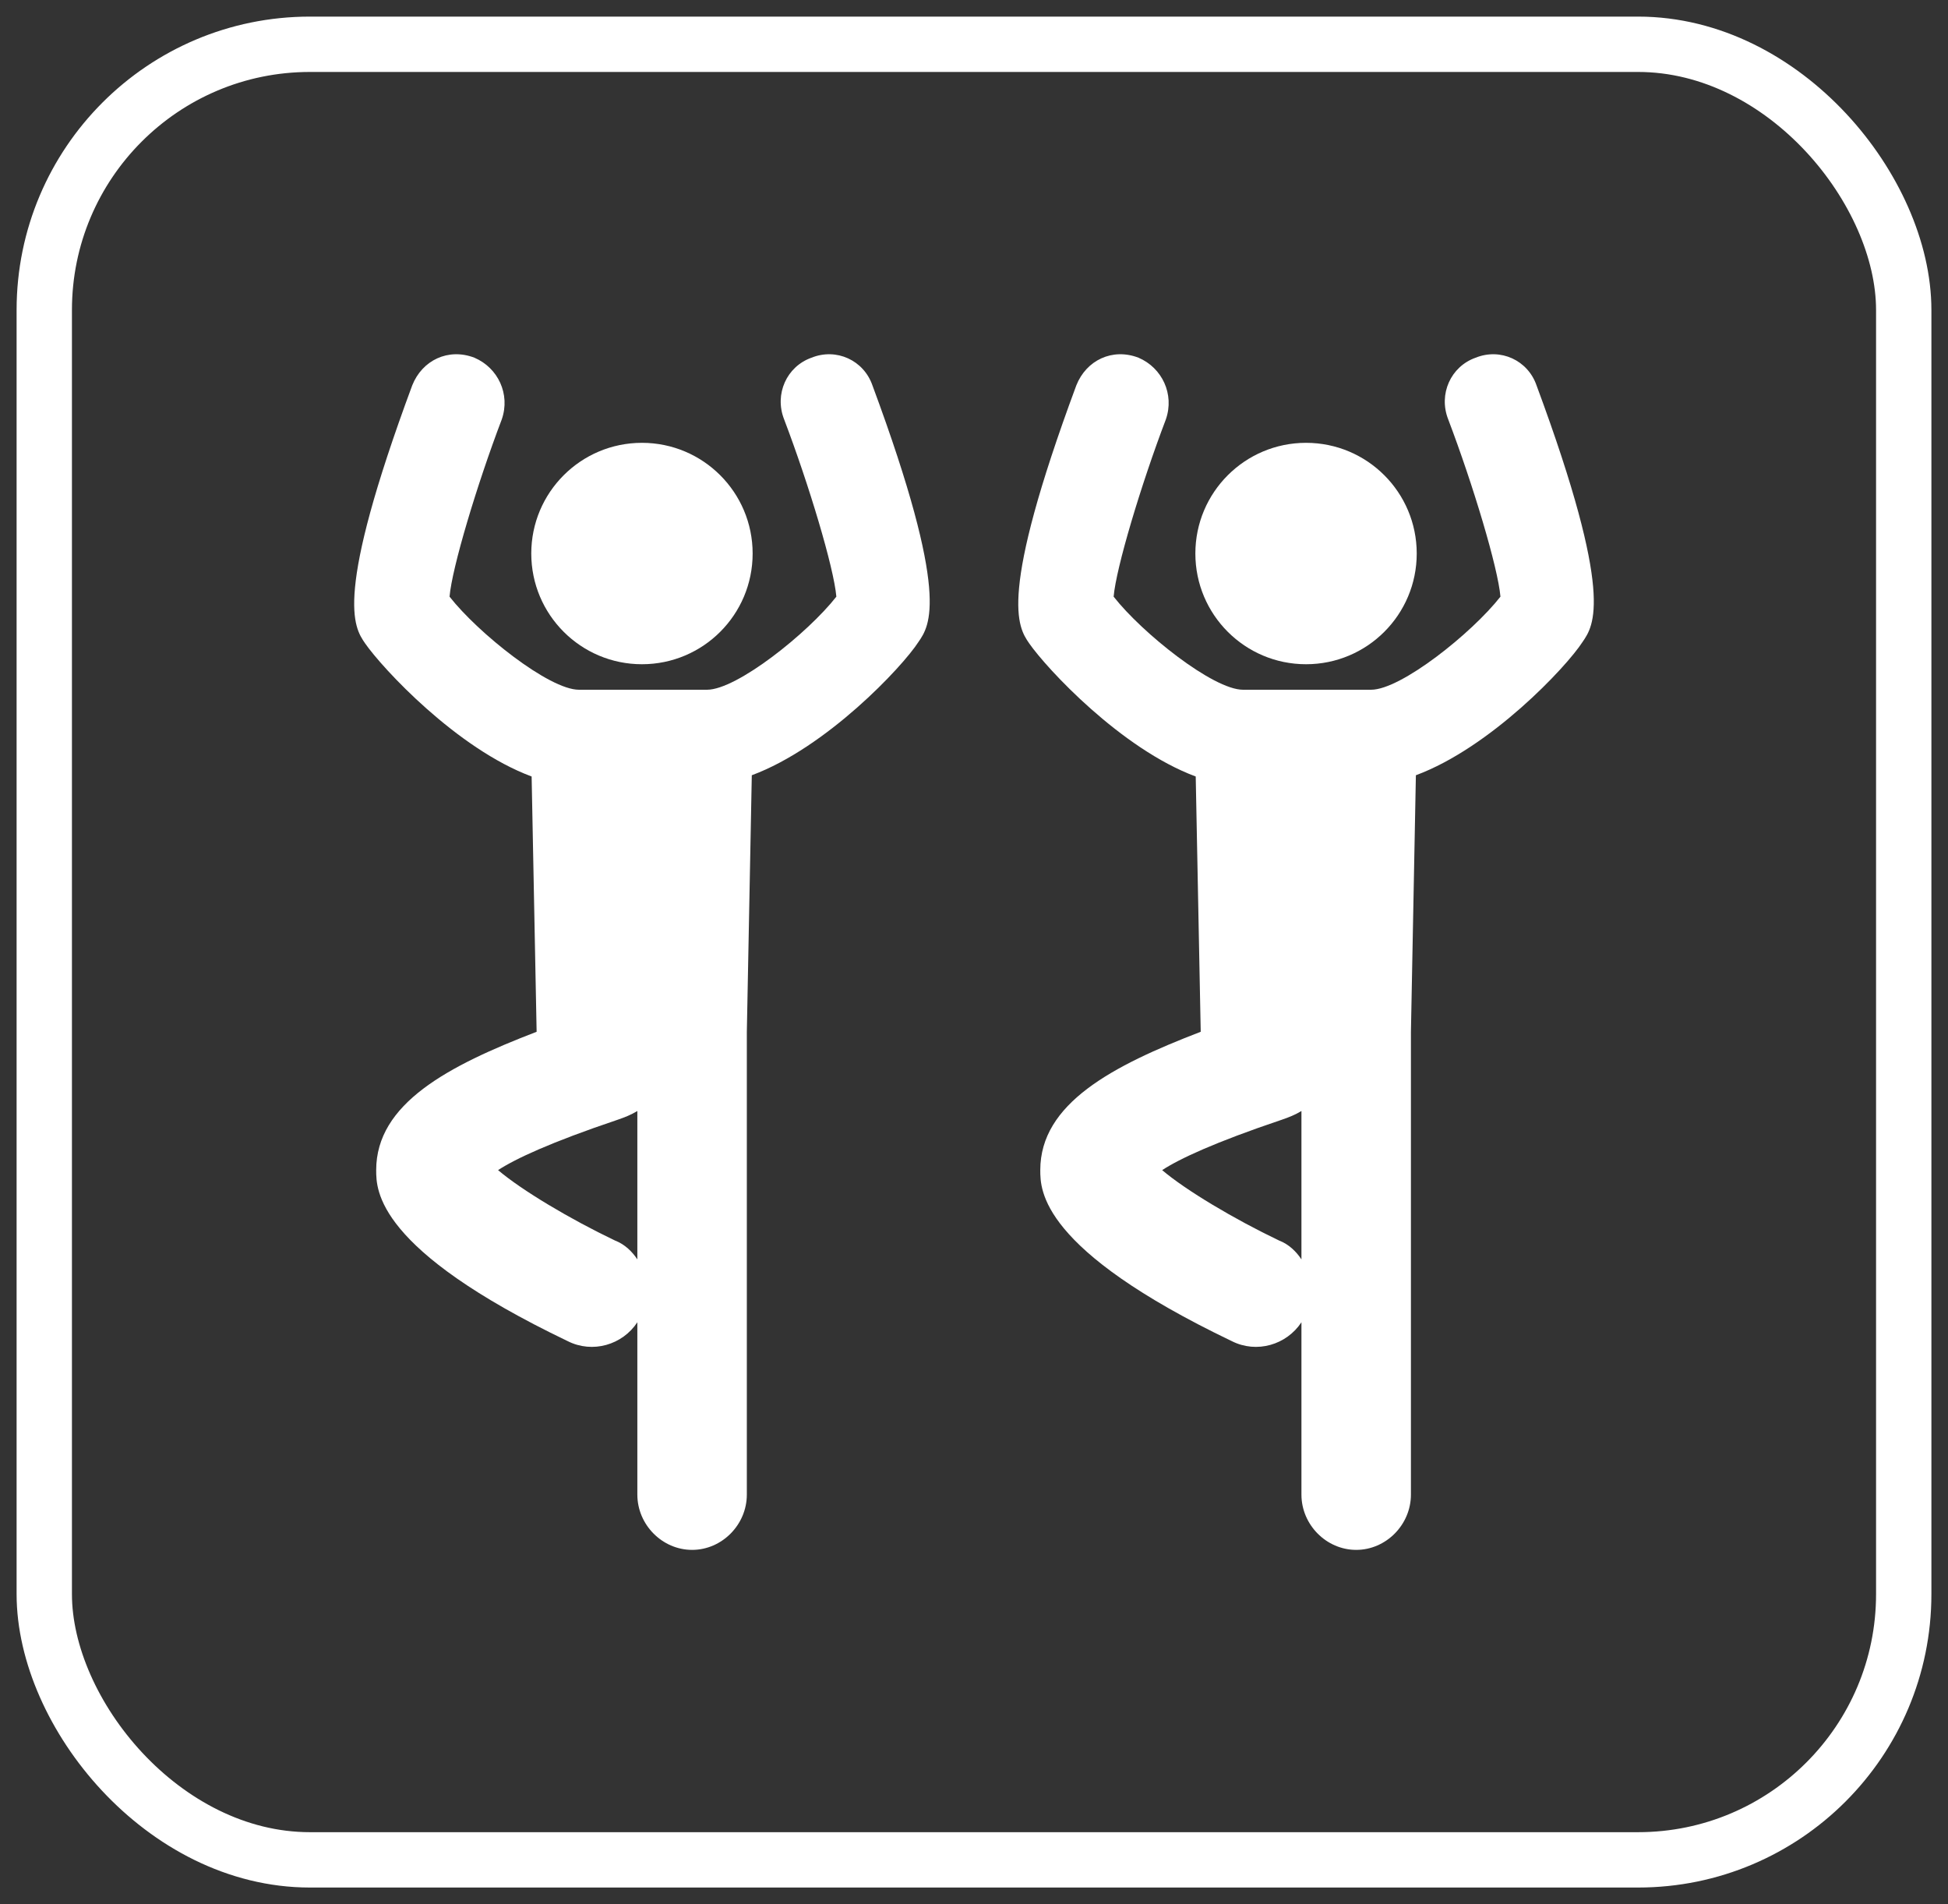 <?xml version="1.0" encoding="UTF-8"?> <svg xmlns="http://www.w3.org/2000/svg" width="44" height="43" viewBox="0 0 44 43" fill="none"><rect x="0" y="0" width="44" height="43" fill="#333333" stroke="none"/><rect data-figma-bg-blur-radius="7" x="1" y="1" width="42" height="41" rx="6" stroke="white" stroke-width="1.25"></rect><path d="M19.706 8.703C19.509 8.135 18.891 7.851 18.329 8.078C17.768 8.277 17.487 8.902 17.711 9.47C18.273 10.947 18.835 12.821 18.891 13.474C18.245 14.298 16.644 15.576 15.97 15.576H13.076C12.402 15.576 10.8 14.298 10.154 13.474C10.21 12.821 10.772 10.947 11.334 9.47C11.531 8.902 11.25 8.306 10.716 8.078C10.126 7.851 9.536 8.135 9.311 8.703C7.541 13.474 7.991 14.156 8.244 14.525C8.637 15.093 10.323 16.91 12.008 17.535L12.121 23.3C10.126 24.067 8.497 24.919 8.497 26.424C8.497 26.878 8.497 28.213 12.823 30.286C13.385 30.57 14.059 30.371 14.396 29.86V33.751C14.396 34.432 14.958 35 15.633 35C16.307 35 16.869 34.432 16.869 33.751V23.3L16.981 17.507C18.667 16.882 20.38 15.064 20.746 14.496C20.998 14.127 21.476 13.474 19.706 8.703ZM14.396 28.44C14.284 28.27 14.115 28.099 13.891 28.014C12.879 27.531 11.784 26.878 11.25 26.424C11.643 26.168 12.43 25.799 13.947 25.288C14.115 25.231 14.256 25.174 14.396 25.089V28.44Z" fill="white"></path><path d="M14.5 15C15.881 15 17 13.881 17 12.5C17 11.119 15.881 10 14.5 10C13.119 10 12 11.119 12 12.5C12 13.881 13.119 15 14.5 15Z" fill="white"></path><path d="M34.706 8.703C34.51 8.135 33.891 7.851 33.33 8.078C32.768 8.277 32.487 8.902 32.711 9.47C33.273 10.947 33.835 12.821 33.891 13.474C33.245 14.298 31.644 15.576 30.97 15.576H28.076C27.402 15.576 25.8 14.298 25.154 13.474C25.21 12.821 25.772 10.947 26.334 9.47C26.531 8.902 26.25 8.306 25.716 8.078C25.126 7.851 24.536 8.135 24.311 8.703C22.541 13.474 22.991 14.156 23.244 14.525C23.637 15.093 25.323 16.91 27.008 17.535L27.121 23.3C25.126 24.067 23.497 24.919 23.497 26.424C23.497 26.878 23.497 28.213 27.823 30.286C28.385 30.57 29.059 30.371 29.396 29.86V33.751C29.396 34.432 29.958 35 30.633 35C31.307 35 31.869 34.432 31.869 33.751V23.3L31.981 17.507C33.667 16.882 35.38 15.064 35.746 14.496C35.998 14.127 36.476 13.474 34.706 8.703ZM29.396 28.44C29.284 28.27 29.115 28.099 28.891 28.014C27.879 27.531 26.784 26.878 26.25 26.424C26.643 26.168 27.43 25.799 28.947 25.288C29.115 25.231 29.256 25.174 29.396 25.089V28.44Z" fill="white"></path><path d="M29.5 15C30.881 15 32 13.881 32 12.5C32 11.119 30.881 10 29.5 10C28.119 10 27 11.119 27 12.5C27 13.881 28.119 15 29.5 15Z" fill="white"></path><defs><clipPath id="bgblur_0_242_3_clip_path" transform="translate(6.625 6.625)"><rect x="1" y="1" width="42" height="41" rx="6"></rect></clipPath></defs></svg> 